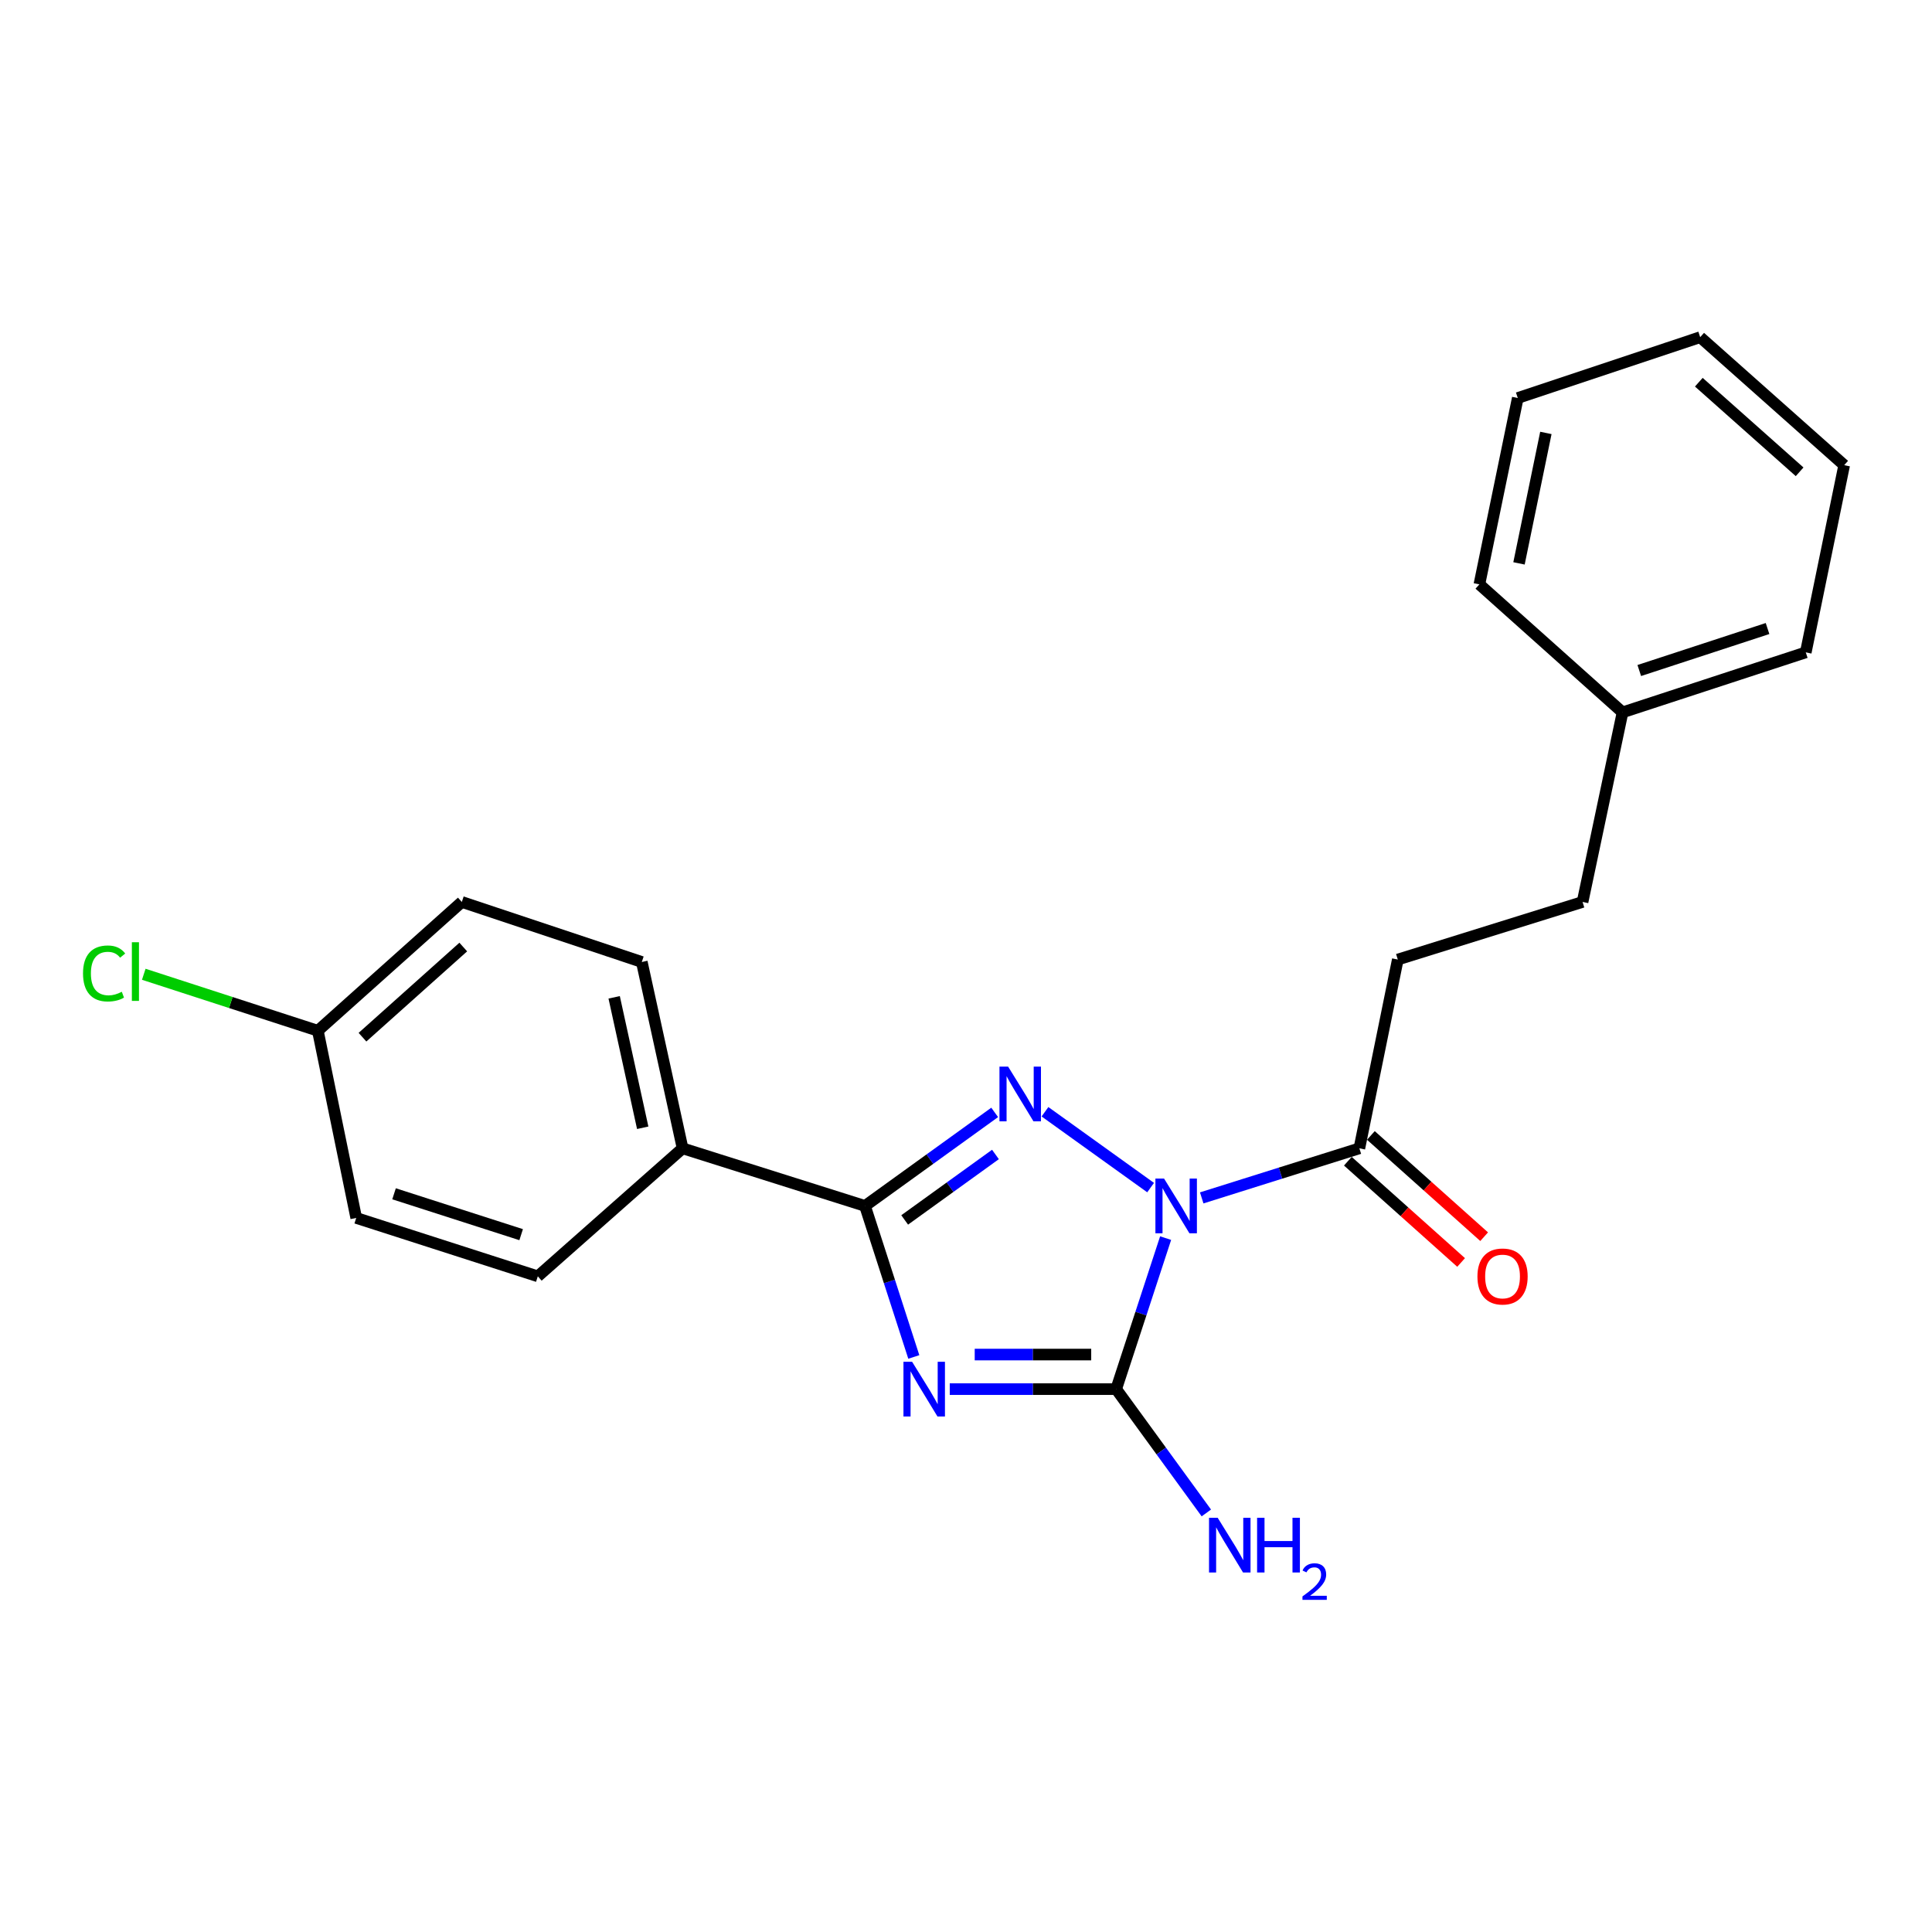 <?xml version='1.0' encoding='iso-8859-1'?>
<svg version='1.1' baseProfile='full'
              xmlns='http://www.w3.org/2000/svg'
                      xmlns:rdkit='http://www.rdkit.org/xml'
                      xmlns:xlink='http://www.w3.org/1999/xlink'
                  xml:space='preserve'
width='1000px' height='1000px' viewBox='0 0 1000 1000'>
<!-- END OF HEADER -->
<rect style='opacity:1.0;fill:#FFFFFF;stroke:none' width='1000' height='1000' x='0' y='0'> </rect>
<path class='bond-1' d='M 595.555,614.695 L 540.879,575.444' style='fill:none;fill-rule:evenodd;stroke:#0000FF;stroke-width:6px;stroke-linecap:butt;stroke-linejoin:miter;stroke-opacity:1' />
<path class='bond-2' d='M 603.325,640.843 L 590.527,679.926' style='fill:none;fill-rule:evenodd;stroke:#0000FF;stroke-width:6px;stroke-linecap:butt;stroke-linejoin:miter;stroke-opacity:1' />
<path class='bond-2' d='M 590.527,679.926 L 577.729,719.009' style='fill:none;fill-rule:evenodd;stroke:#000000;stroke-width:6px;stroke-linecap:butt;stroke-linejoin:miter;stroke-opacity:1' />
<path class='bond-4' d='M 622.004,620.03 L 662.807,607.201' style='fill:none;fill-rule:evenodd;stroke:#0000FF;stroke-width:6px;stroke-linecap:butt;stroke-linejoin:miter;stroke-opacity:1' />
<path class='bond-4' d='M 662.807,607.201 L 703.609,594.371' style='fill:none;fill-rule:evenodd;stroke:#000000;stroke-width:6px;stroke-linecap:butt;stroke-linejoin:miter;stroke-opacity:1' />
<path class='bond-0' d='M 491.59,719.009 L 534.659,719.009' style='fill:none;fill-rule:evenodd;stroke:#0000FF;stroke-width:6px;stroke-linecap:butt;stroke-linejoin:miter;stroke-opacity:1' />
<path class='bond-0' d='M 534.659,719.009 L 577.729,719.009' style='fill:none;fill-rule:evenodd;stroke:#000000;stroke-width:6px;stroke-linecap:butt;stroke-linejoin:miter;stroke-opacity:1' />
<path class='bond-0' d='M 504.511,701.119 L 534.659,701.119' style='fill:none;fill-rule:evenodd;stroke:#0000FF;stroke-width:6px;stroke-linecap:butt;stroke-linejoin:miter;stroke-opacity:1' />
<path class='bond-0' d='M 534.659,701.119 L 564.808,701.119' style='fill:none;fill-rule:evenodd;stroke:#000000;stroke-width:6px;stroke-linecap:butt;stroke-linejoin:miter;stroke-opacity:1' />
<path class='bond-22' d='M 472.985,702.358 L 460.354,663.273' style='fill:none;fill-rule:evenodd;stroke:#0000FF;stroke-width:6px;stroke-linecap:butt;stroke-linejoin:miter;stroke-opacity:1' />
<path class='bond-22' d='M 460.354,663.273 L 447.723,624.189' style='fill:none;fill-rule:evenodd;stroke:#000000;stroke-width:6px;stroke-linecap:butt;stroke-linejoin:miter;stroke-opacity:1' />
<path class='bond-3' d='M 514.846,575.776 L 481.285,599.982' style='fill:none;fill-rule:evenodd;stroke:#0000FF;stroke-width:6px;stroke-linecap:butt;stroke-linejoin:miter;stroke-opacity:1' />
<path class='bond-3' d='M 481.285,599.982 L 447.723,624.189' style='fill:none;fill-rule:evenodd;stroke:#000000;stroke-width:6px;stroke-linecap:butt;stroke-linejoin:miter;stroke-opacity:1' />
<path class='bond-3' d='M 515.243,597.548 L 491.75,614.492' style='fill:none;fill-rule:evenodd;stroke:#0000FF;stroke-width:6px;stroke-linecap:butt;stroke-linejoin:miter;stroke-opacity:1' />
<path class='bond-3' d='M 491.75,614.492 L 468.257,631.437' style='fill:none;fill-rule:evenodd;stroke:#000000;stroke-width:6px;stroke-linecap:butt;stroke-linejoin:miter;stroke-opacity:1' />
<path class='bond-6' d='M 577.729,719.009 L 601.064,751.054' style='fill:none;fill-rule:evenodd;stroke:#000000;stroke-width:6px;stroke-linecap:butt;stroke-linejoin:miter;stroke-opacity:1' />
<path class='bond-6' d='M 601.064,751.054 L 624.399,783.098' style='fill:none;fill-rule:evenodd;stroke:#0000FF;stroke-width:6px;stroke-linecap:butt;stroke-linejoin:miter;stroke-opacity:1' />
<path class='bond-5' d='M 447.723,624.189 L 353.31,594.371' style='fill:none;fill-rule:evenodd;stroke:#000000;stroke-width:6px;stroke-linecap:butt;stroke-linejoin:miter;stroke-opacity:1' />
<path class='bond-7' d='M 697.647,601.04 L 726.958,627.245' style='fill:none;fill-rule:evenodd;stroke:#000000;stroke-width:6px;stroke-linecap:butt;stroke-linejoin:miter;stroke-opacity:1' />
<path class='bond-7' d='M 726.958,627.245 L 756.269,653.45' style='fill:none;fill-rule:evenodd;stroke:#FF0000;stroke-width:6px;stroke-linecap:butt;stroke-linejoin:miter;stroke-opacity:1' />
<path class='bond-7' d='M 709.571,587.702 L 738.882,613.908' style='fill:none;fill-rule:evenodd;stroke:#000000;stroke-width:6px;stroke-linecap:butt;stroke-linejoin:miter;stroke-opacity:1' />
<path class='bond-7' d='M 738.882,613.908 L 768.193,640.113' style='fill:none;fill-rule:evenodd;stroke:#FF0000;stroke-width:6px;stroke-linecap:butt;stroke-linejoin:miter;stroke-opacity:1' />
<path class='bond-8' d='M 703.609,594.371 L 723.498,496.658' style='fill:none;fill-rule:evenodd;stroke:#000000;stroke-width:6px;stroke-linecap:butt;stroke-linejoin:miter;stroke-opacity:1' />
<path class='bond-9' d='M 353.31,594.371 L 332.199,497.921' style='fill:none;fill-rule:evenodd;stroke:#000000;stroke-width:6px;stroke-linecap:butt;stroke-linejoin:miter;stroke-opacity:1' />
<path class='bond-9' d='M 332.667,583.729 L 317.889,516.213' style='fill:none;fill-rule:evenodd;stroke:#000000;stroke-width:6px;stroke-linecap:butt;stroke-linejoin:miter;stroke-opacity:1' />
<path class='bond-10' d='M 353.31,594.371 L 278.368,660.626' style='fill:none;fill-rule:evenodd;stroke:#000000;stroke-width:6px;stroke-linecap:butt;stroke-linejoin:miter;stroke-opacity:1' />
<path class='bond-12' d='M 723.498,496.658 L 819.133,466.85' style='fill:none;fill-rule:evenodd;stroke:#000000;stroke-width:6px;stroke-linecap:butt;stroke-linejoin:miter;stroke-opacity:1' />
<path class='bond-14' d='M 332.199,497.921 L 239.039,466.85' style='fill:none;fill-rule:evenodd;stroke:#000000;stroke-width:6px;stroke-linecap:butt;stroke-linejoin:miter;stroke-opacity:1' />
<path class='bond-13' d='M 278.368,660.626 L 184.383,630.401' style='fill:none;fill-rule:evenodd;stroke:#000000;stroke-width:6px;stroke-linecap:butt;stroke-linejoin:miter;stroke-opacity:1' />
<path class='bond-13' d='M 269.748,639.061 L 203.958,617.903' style='fill:none;fill-rule:evenodd;stroke:#000000;stroke-width:6px;stroke-linecap:butt;stroke-linejoin:miter;stroke-opacity:1' />
<path class='bond-11' d='M 164.514,533.513 L 184.383,630.401' style='fill:none;fill-rule:evenodd;stroke:#000000;stroke-width:6px;stroke-linecap:butt;stroke-linejoin:miter;stroke-opacity:1' />
<path class='bond-15' d='M 164.514,533.513 L 119.464,518.898' style='fill:none;fill-rule:evenodd;stroke:#000000;stroke-width:6px;stroke-linecap:butt;stroke-linejoin:miter;stroke-opacity:1' />
<path class='bond-15' d='M 119.464,518.898 L 74.413,504.282' style='fill:none;fill-rule:evenodd;stroke:#00CC00;stroke-width:6px;stroke-linecap:butt;stroke-linejoin:miter;stroke-opacity:1' />
<path class='bond-23' d='M 164.514,533.513 L 239.039,466.85' style='fill:none;fill-rule:evenodd;stroke:#000000;stroke-width:6px;stroke-linecap:butt;stroke-linejoin:miter;stroke-opacity:1' />
<path class='bond-23' d='M 187.621,536.848 L 239.788,490.184' style='fill:none;fill-rule:evenodd;stroke:#000000;stroke-width:6px;stroke-linecap:butt;stroke-linejoin:miter;stroke-opacity:1' />
<path class='bond-16' d='M 819.133,466.85 L 839.827,368.72' style='fill:none;fill-rule:evenodd;stroke:#000000;stroke-width:6px;stroke-linecap:butt;stroke-linejoin:miter;stroke-opacity:1' />
<path class='bond-17' d='M 839.827,368.72 L 934.667,337.67' style='fill:none;fill-rule:evenodd;stroke:#000000;stroke-width:6px;stroke-linecap:butt;stroke-linejoin:miter;stroke-opacity:1' />
<path class='bond-17' d='M 848.486,347.06 L 914.874,325.325' style='fill:none;fill-rule:evenodd;stroke:#000000;stroke-width:6px;stroke-linecap:butt;stroke-linejoin:miter;stroke-opacity:1' />
<path class='bond-18' d='M 839.827,368.72 L 765.73,302.465' style='fill:none;fill-rule:evenodd;stroke:#000000;stroke-width:6px;stroke-linecap:butt;stroke-linejoin:miter;stroke-opacity:1' />
<path class='bond-20' d='M 934.667,337.67 L 954.545,240.772' style='fill:none;fill-rule:evenodd;stroke:#000000;stroke-width:6px;stroke-linecap:butt;stroke-linejoin:miter;stroke-opacity:1' />
<path class='bond-19' d='M 765.73,302.465 L 785.598,206.005' style='fill:none;fill-rule:evenodd;stroke:#000000;stroke-width:6px;stroke-linecap:butt;stroke-linejoin:miter;stroke-opacity:1' />
<path class='bond-19' d='M 786.233,291.605 L 800.141,224.083' style='fill:none;fill-rule:evenodd;stroke:#000000;stroke-width:6px;stroke-linecap:butt;stroke-linejoin:miter;stroke-opacity:1' />
<path class='bond-21' d='M 785.598,206.005 L 880.011,174.517' style='fill:none;fill-rule:evenodd;stroke:#000000;stroke-width:6px;stroke-linecap:butt;stroke-linejoin:miter;stroke-opacity:1' />
<path class='bond-24' d='M 954.545,240.772 L 880.011,174.517' style='fill:none;fill-rule:evenodd;stroke:#000000;stroke-width:6px;stroke-linecap:butt;stroke-linejoin:miter;stroke-opacity:1' />
<path class='bond-24' d='M 931.479,244.206 L 879.305,197.827' style='fill:none;fill-rule:evenodd;stroke:#000000;stroke-width:6px;stroke-linecap:butt;stroke-linejoin:miter;stroke-opacity:1' />
<path  class='atom-0' d='M 602.519 610.029
L 611.799 625.029
Q 612.719 626.509, 614.199 629.189
Q 615.679 631.869, 615.759 632.029
L 615.759 610.029
L 619.519 610.029
L 619.519 638.349
L 615.639 638.349
L 605.679 621.949
Q 604.519 620.029, 603.279 617.829
Q 602.079 615.629, 601.719 614.949
L 601.719 638.349
L 598.039 638.349
L 598.039 610.029
L 602.519 610.029
' fill='#0000FF'/>
<path  class='atom-1' d='M 472.106 704.849
L 481.386 719.849
Q 482.306 721.329, 483.786 724.009
Q 485.266 726.689, 485.346 726.849
L 485.346 704.849
L 489.106 704.849
L 489.106 733.169
L 485.226 733.169
L 475.266 716.769
Q 474.106 714.849, 472.866 712.649
Q 471.666 710.449, 471.306 709.769
L 471.306 733.169
L 467.626 733.169
L 467.626 704.849
L 472.106 704.849
' fill='#0000FF'/>
<path  class='atom-2' d='M 521.802 552.083
L 531.082 567.083
Q 532.002 568.563, 533.482 571.243
Q 534.962 573.923, 535.042 574.083
L 535.042 552.083
L 538.802 552.083
L 538.802 580.403
L 534.922 580.403
L 524.962 564.003
Q 523.802 562.083, 522.562 559.883
Q 521.362 557.683, 521.002 557.003
L 521.002 580.403
L 517.322 580.403
L 517.322 552.083
L 521.802 552.083
' fill='#0000FF'/>
<path  class='atom-7' d='M 630.269 785.596
L 639.549 800.596
Q 640.469 802.076, 641.949 804.756
Q 643.429 807.436, 643.509 807.596
L 643.509 785.596
L 647.269 785.596
L 647.269 813.916
L 643.389 813.916
L 633.429 797.516
Q 632.269 795.596, 631.029 793.396
Q 629.829 791.196, 629.469 790.516
L 629.469 813.916
L 625.789 813.916
L 625.789 785.596
L 630.269 785.596
' fill='#0000FF'/>
<path  class='atom-7' d='M 650.669 785.596
L 654.509 785.596
L 654.509 797.636
L 668.989 797.636
L 668.989 785.596
L 672.829 785.596
L 672.829 813.916
L 668.989 813.916
L 668.989 800.836
L 654.509 800.836
L 654.509 813.916
L 650.669 813.916
L 650.669 785.596
' fill='#0000FF'/>
<path  class='atom-7' d='M 674.202 812.922
Q 674.888 811.153, 676.525 810.176
Q 678.162 809.173, 680.432 809.173
Q 683.257 809.173, 684.841 810.704
Q 686.425 812.236, 686.425 814.955
Q 686.425 817.727, 684.366 820.314
Q 682.333 822.901, 678.109 825.964
L 686.742 825.964
L 686.742 828.076
L 674.149 828.076
L 674.149 826.307
Q 677.634 823.825, 679.693 821.977
Q 681.779 820.129, 682.782 818.466
Q 683.785 816.803, 683.785 815.087
Q 683.785 813.292, 682.888 812.288
Q 681.99 811.285, 680.432 811.285
Q 678.928 811.285, 677.924 811.892
Q 676.921 812.5, 676.208 813.846
L 674.202 812.922
' fill='#0000FF'/>
<path  class='atom-8' d='M 764.716 660.706
Q 764.716 653.906, 768.076 650.106
Q 771.436 646.306, 777.716 646.306
Q 783.996 646.306, 787.356 650.106
Q 790.716 653.906, 790.716 660.706
Q 790.716 667.586, 787.316 671.506
Q 783.916 675.386, 777.716 675.386
Q 771.476 675.386, 768.076 671.506
Q 764.716 667.626, 764.716 660.706
M 777.716 672.186
Q 782.036 672.186, 784.356 669.306
Q 786.716 666.386, 786.716 660.706
Q 786.716 655.146, 784.356 652.346
Q 782.036 649.506, 777.716 649.506
Q 773.396 649.506, 771.036 652.306
Q 768.716 655.106, 768.716 660.706
Q 768.716 666.426, 771.036 669.306
Q 773.396 672.186, 777.716 672.186
' fill='#FF0000'/>
<path  class='atom-16' d='M 42.971 503.86
Q 42.971 496.82, 46.251 493.14
Q 49.571 489.42, 55.851 489.42
Q 61.691 489.42, 64.811 493.54
L 62.171 495.7
Q 59.891 492.7, 55.851 492.7
Q 51.571 492.7, 49.291 495.58
Q 47.051 498.42, 47.051 503.86
Q 47.051 509.46, 49.371 512.34
Q 51.731 515.22, 56.291 515.22
Q 59.411 515.22, 63.051 513.34
L 64.171 516.34
Q 62.691 517.3, 60.451 517.86
Q 58.211 518.42, 55.731 518.42
Q 49.571 518.42, 46.251 514.66
Q 42.971 510.9, 42.971 503.86
' fill='#00CC00'/>
<path  class='atom-16' d='M 68.251 487.7
L 71.931 487.7
L 71.931 518.06
L 68.251 518.06
L 68.251 487.7
' fill='#00CC00'/>
</svg>
